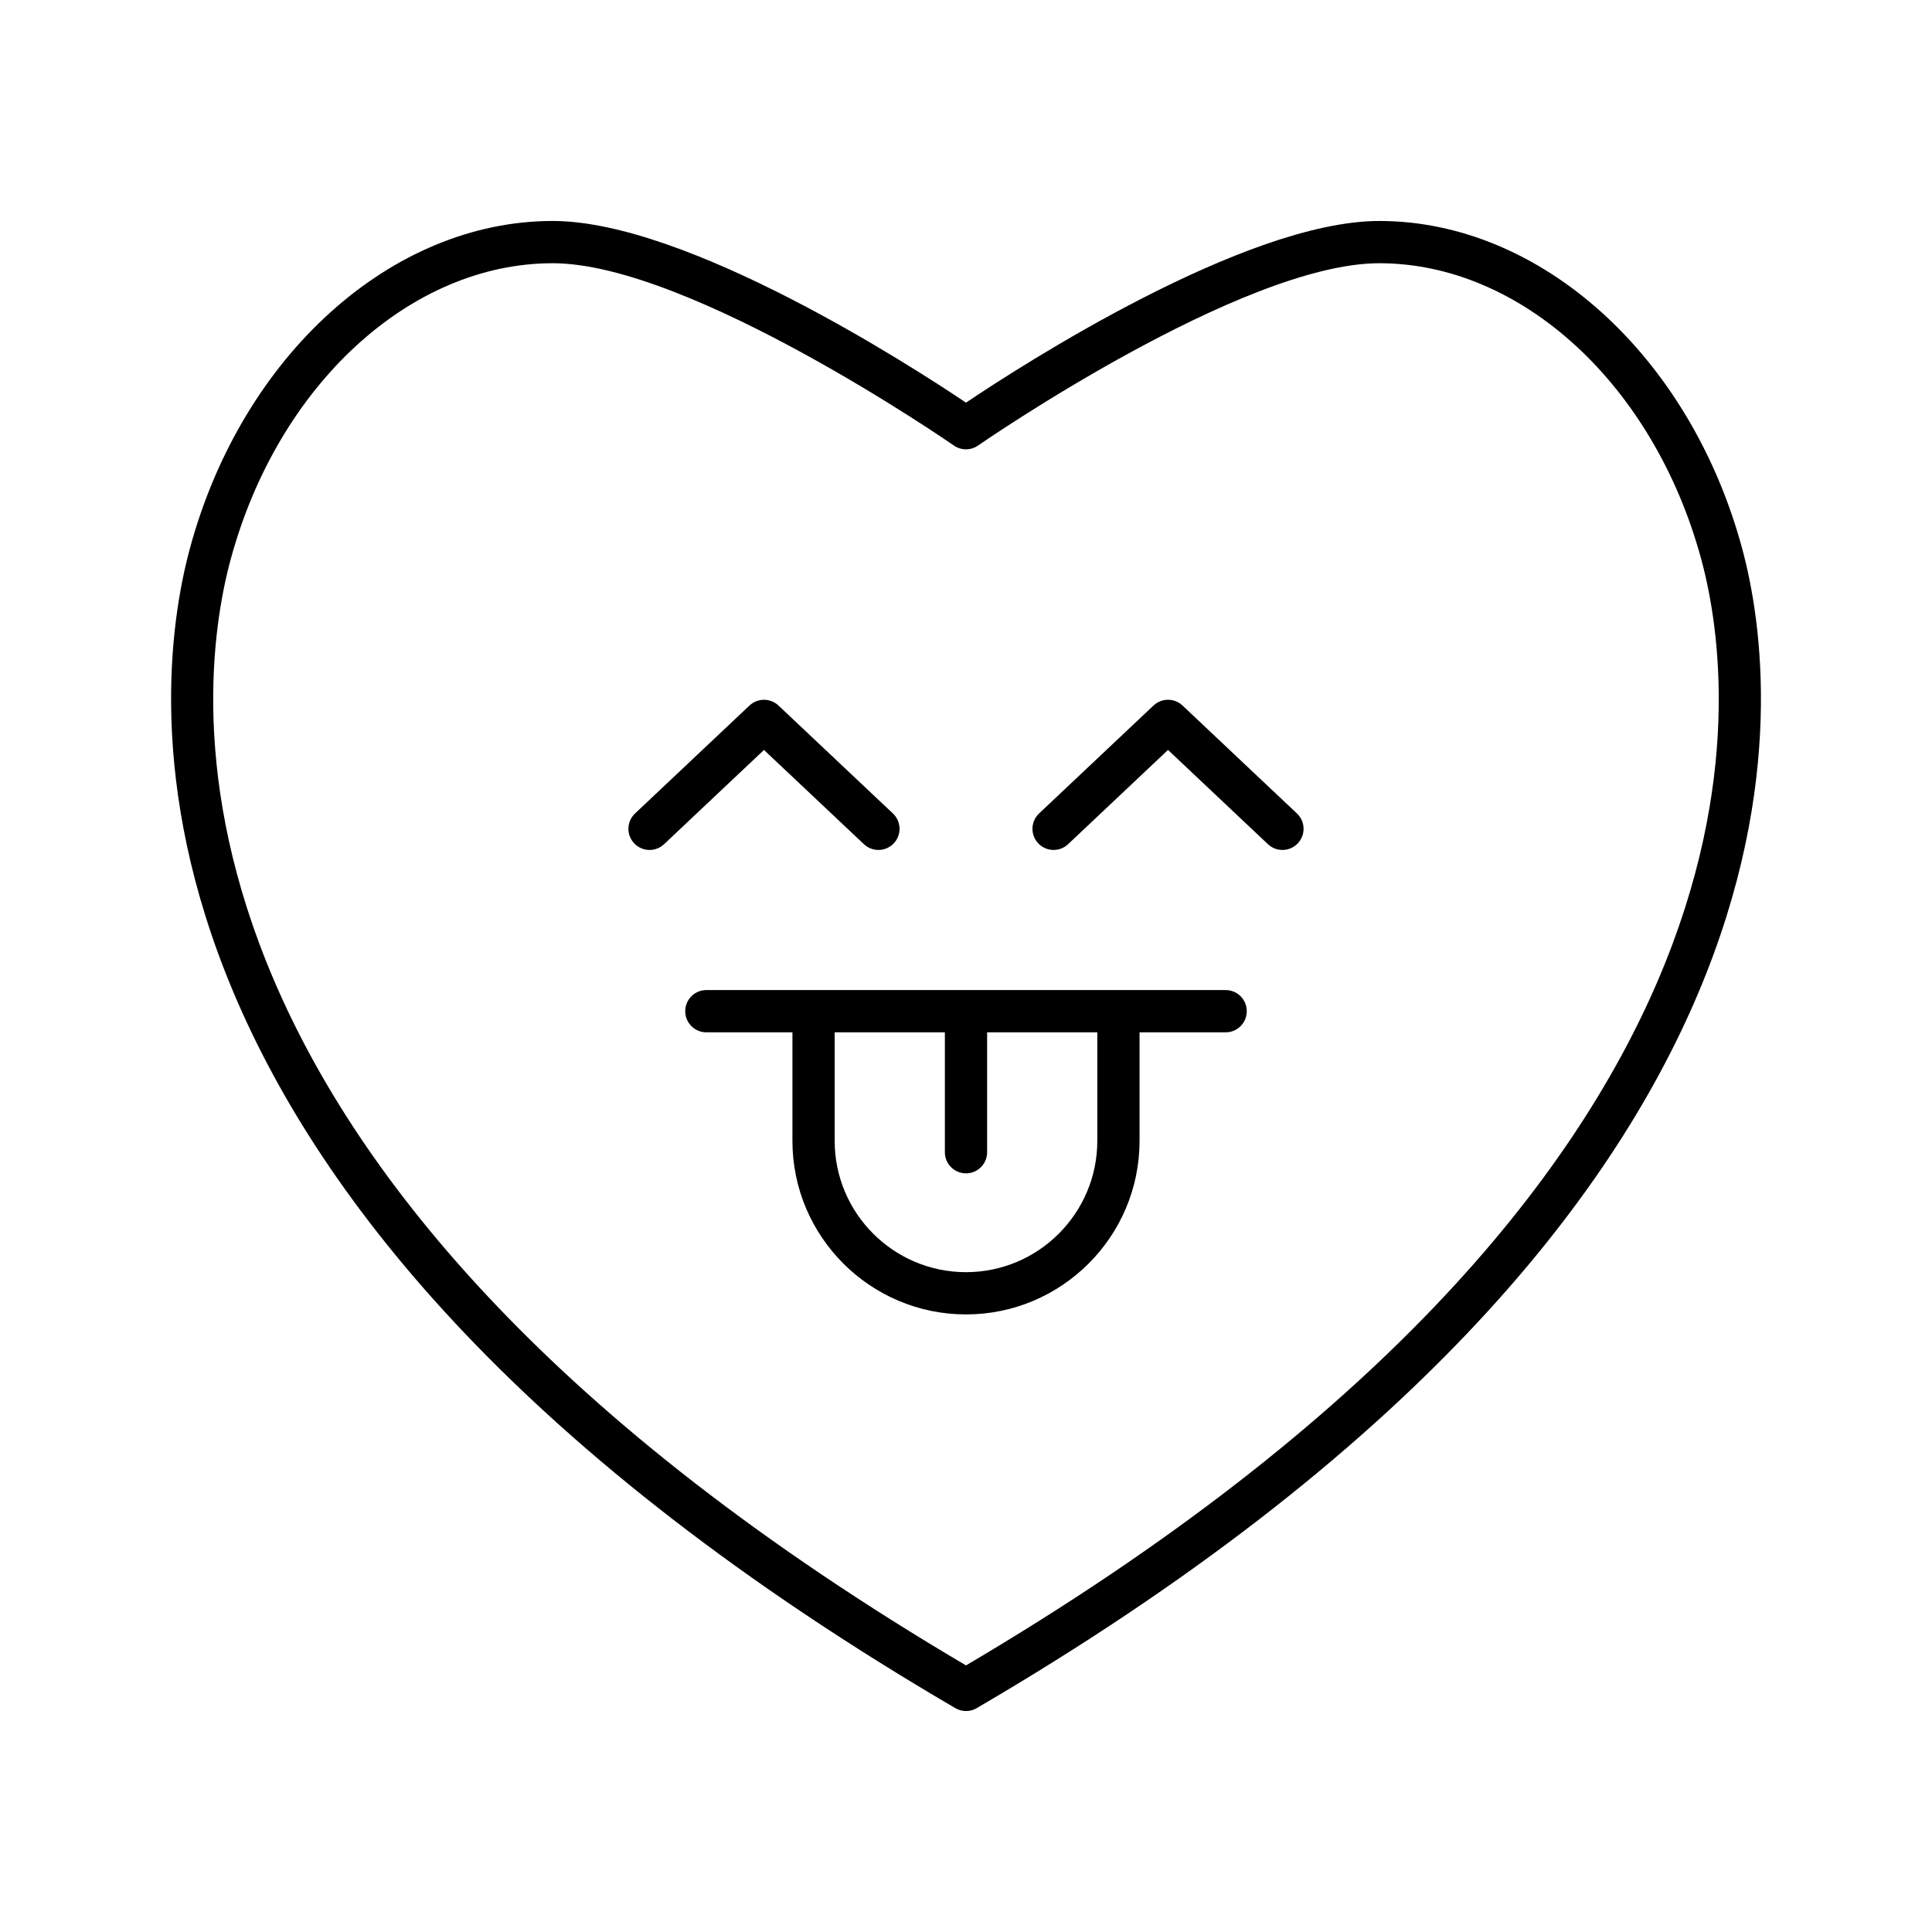 <?xml version="1.0" encoding="UTF-8"?>
<!-- Uploaded to: ICON Repo, www.iconrepo.com, Generator: ICON Repo Mixer Tools -->
<svg fill="#000000" width="800px" height="800px" version="1.1" viewBox="144 144 512 512" xmlns="http://www.w3.org/2000/svg">
 <g>
  <path d="m509.52 202.56c-35.57 0-94.969 38.363-109.52 48.141-14.551-9.773-73.949-48.141-109.52-48.141-42.781 0-82.324 35.68-96.152 86.766-10.355 38.238-26.328 173.41 202.85 307.35 0.875 0.512 1.848 0.766 2.828 0.766 0.98 0 1.953-0.254 2.828-0.766 229.18-133.94 213.2-269.11 202.85-307.35-13.84-51.086-53.379-86.766-96.16-86.766zm-109.52 382.79c-219.35-129.36-204.66-256.95-194.87-293.1 12.512-46.215 47.609-78.492 85.348-78.492 36.398 0 105.63 47.832 106.32 48.316 1.926 1.332 4.473 1.336 6.394-0.004 0.695-0.48 69.898-48.312 106.32-48.312 37.738 0 72.832 32.277 85.348 78.492 9.793 36.148 24.484 163.75-194.86 293.1z"/>
  <path d="m372.95 367.72c2.254 2.121 5.801 2.016 7.914-0.23 2.121-2.25 2.016-5.793-0.23-7.914l-30.328-28.602c-2.164-2.035-5.519-2.035-7.688 0l-30.324 28.602c-2.246 2.121-2.352 5.664-0.23 7.914 1.105 1.168 2.586 1.758 4.074 1.758 1.379 0 2.762-0.504 3.844-1.523l26.48-24.98z"/>
  <path d="m457.38 330.97c-2.164-2.035-5.519-2.035-7.688 0l-30.324 28.602c-2.246 2.121-2.352 5.664-0.23 7.914 1.105 1.168 2.586 1.758 4.074 1.758 1.379 0 2.762-0.504 3.844-1.523l26.48-24.98 26.484 24.98c2.254 2.121 5.801 2.016 7.914-0.23 2.121-2.25 2.016-5.793-0.23-7.914z"/>
  <path d="m468.81 406.38h-137.62c-3.094 0-5.598 2.508-5.598 5.598 0 3.09 2.504 5.598 5.598 5.598h22.812v28.762c0 25.363 20.637 45.996 45.996 45.996s45.996-20.633 45.996-45.996v-28.762h22.816c3.094 0 5.598-2.508 5.598-5.598 0.004-3.094-2.5-5.598-5.594-5.598zm-34.012 39.957c0 19.188-15.613 34.801-34.801 34.801s-34.801-15.613-34.801-34.801v-28.762h29.203v31.777c0 3.09 2.504 5.598 5.598 5.598s5.598-2.508 5.598-5.598v-31.777h29.203z"/>
 </g>
</svg>
